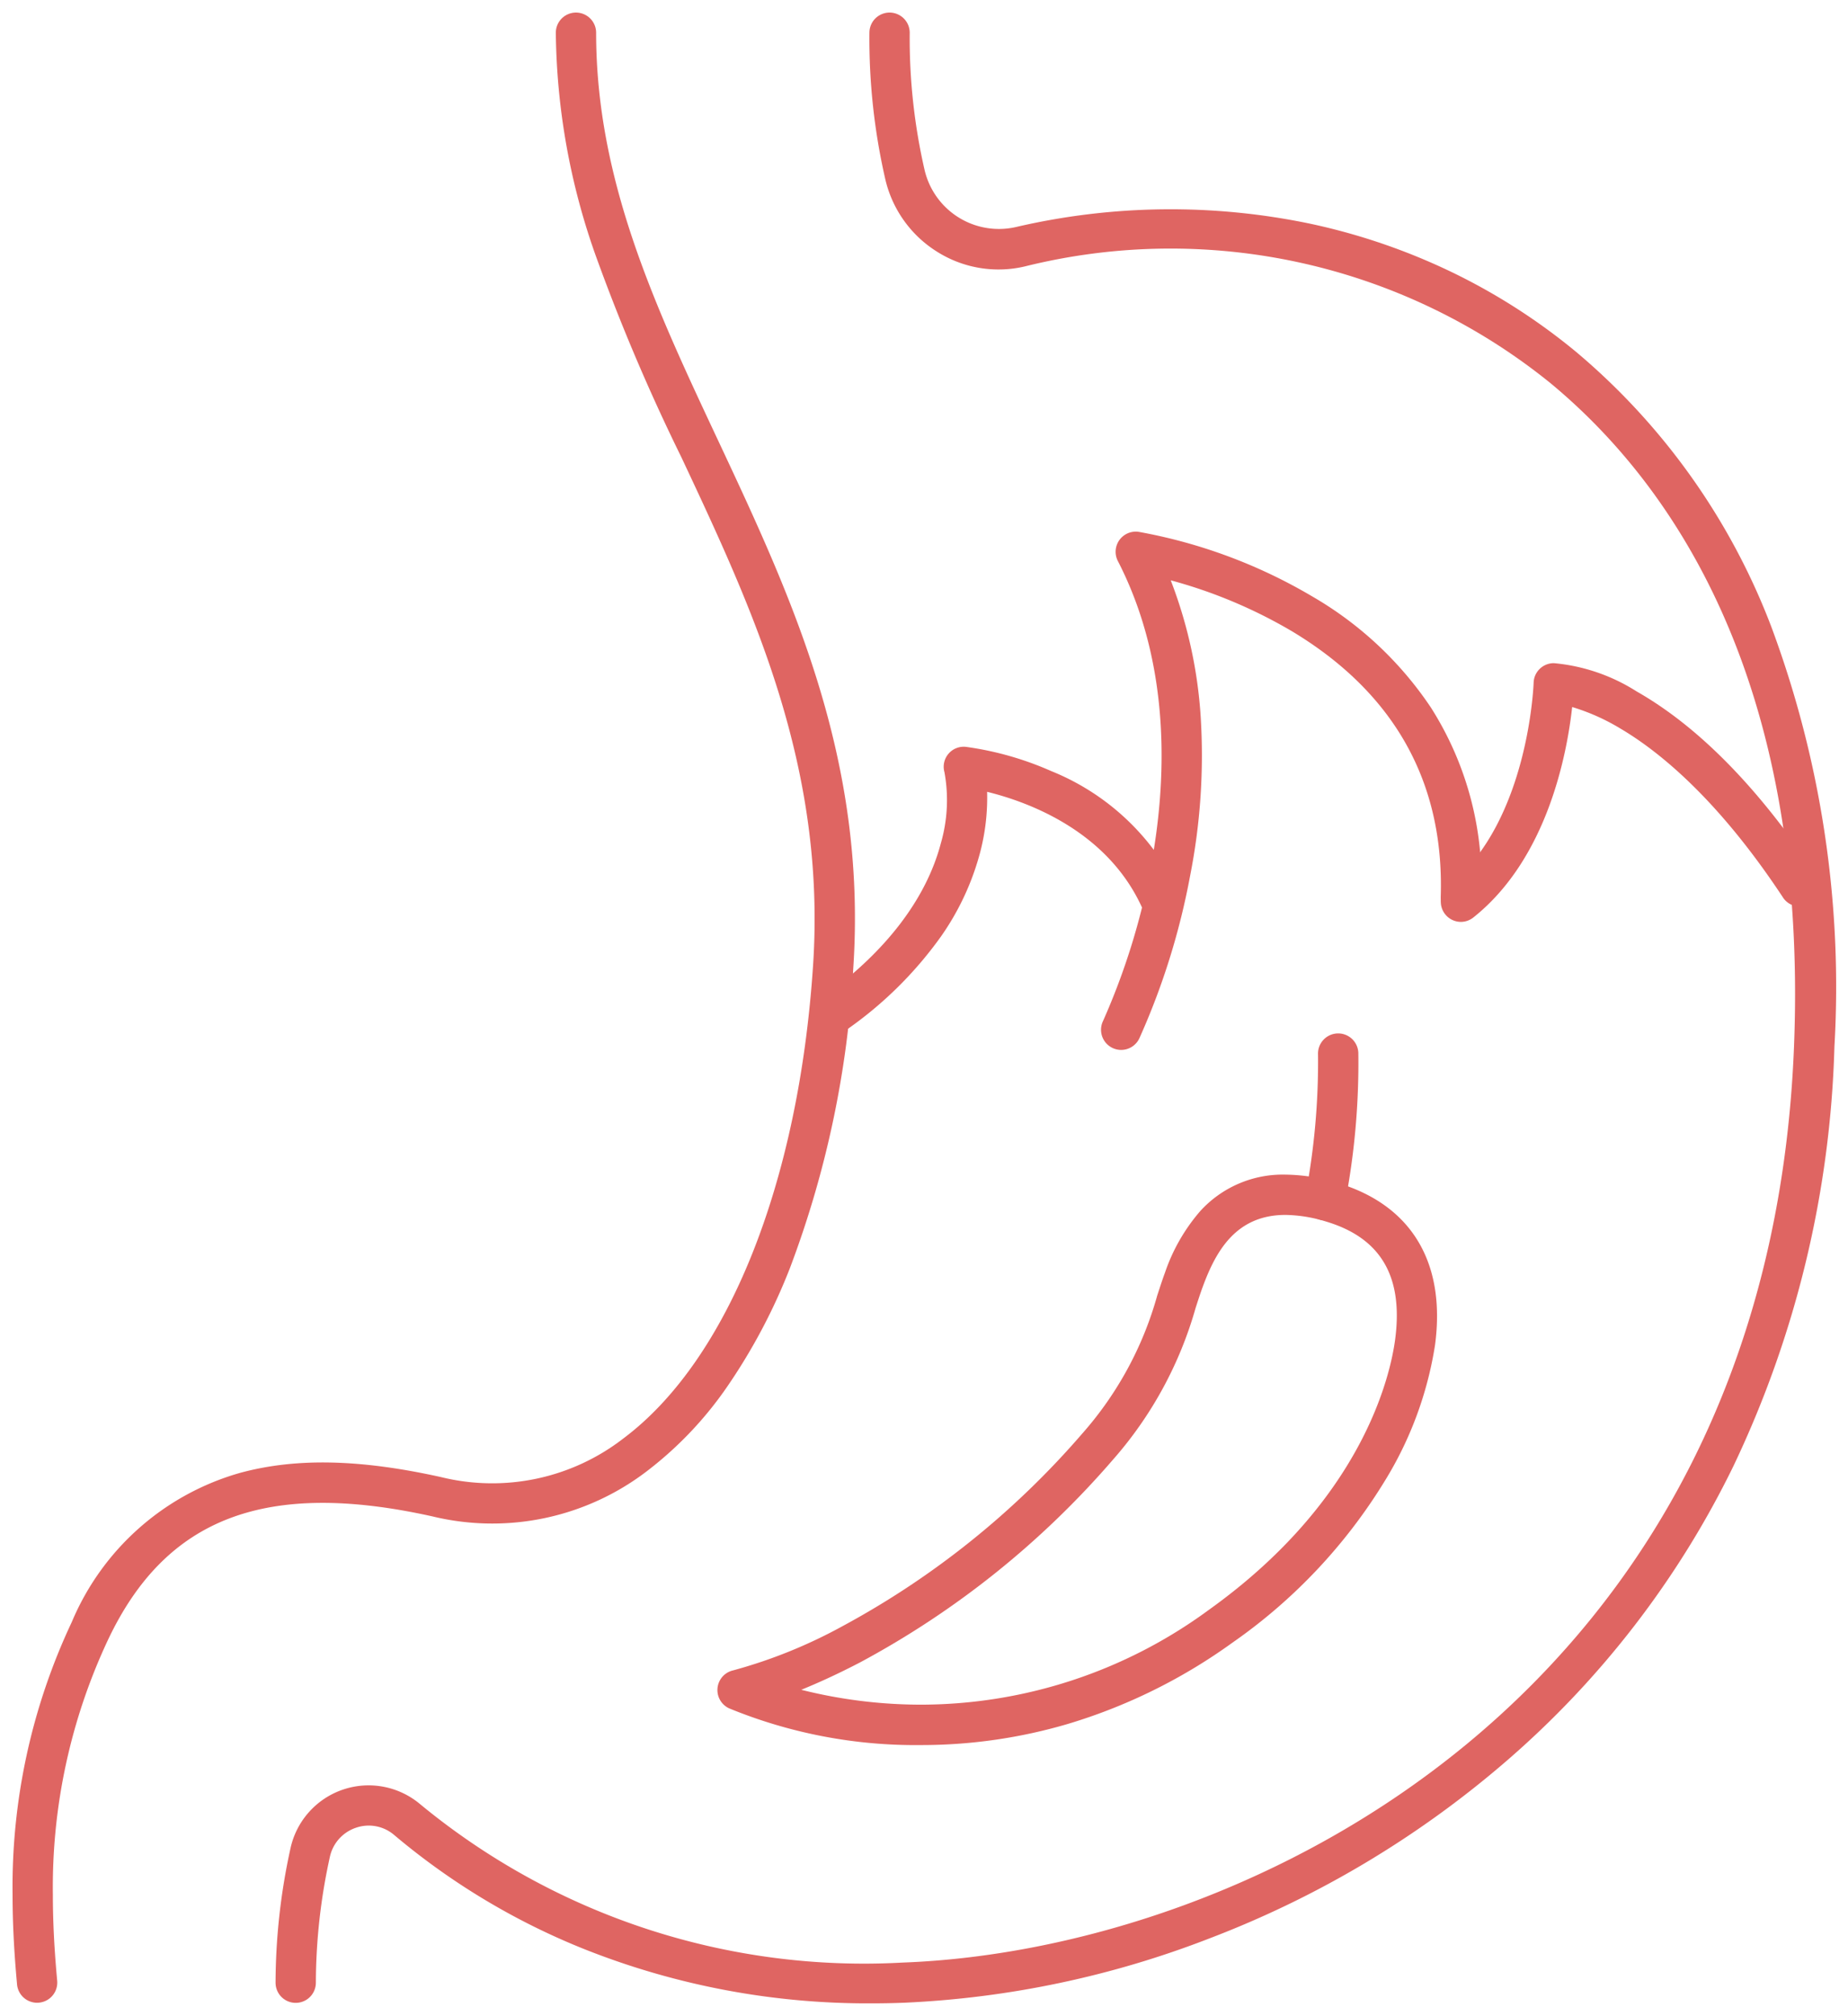 <?xml version="1.0" encoding="UTF-8"?>
<svg xmlns="http://www.w3.org/2000/svg" xmlns:xlink="http://www.w3.org/1999/xlink" width="91.714" height="100" viewBox="0 0 91.714 100">
  <defs>
    <clipPath id="a">
      <rect width="91.714" height="100" fill="none" stroke="#df6562" stroke-width="2"></rect>
    </clipPath>
  </defs>
  <g clip-path="url(#a)">
    <path d="M7.217,104.724a1,1,0,0,1-.995-.909C6.071,102.165,6,100.751,6,99.366A30.8,30.8,0,0,1,8.937,85.842a12.867,12.867,0,0,1,8.379-7.41c2.77-.745,5.937-.675,9.964.22a10.629,10.629,0,0,0,9.04-1.926c5.177-3.88,8.694-12.653,9.408-23.468.652-9.885-3-17.673-6.536-25.2a98.25,98.25,0,0,1-4.278-10.075A33.944,33.944,0,0,1,32.961,7a1,1,0,0,1,2,0c0,7.325,2.935,13.58,6.042,20.2,3.642,7.761,7.407,15.787,6.721,26.186A49.718,49.718,0,0,1,44.58,68.278a28.927,28.927,0,0,1-3.049,5.789,18.367,18.367,0,0,1-4.012,4.258A12.627,12.627,0,0,1,26.846,80.6c-8.258-1.835-13.225.045-16.1,6.1A28.839,28.839,0,0,0,8,99.366c0,1.323.068,2.678.214,4.266a1,1,0,0,1-.9,1.087C7.278,104.722,7.247,104.724,7.217,104.724Z" transform="translate(-5.376 -5.376)" fill="#df6562"></path>
    <path d="M91.9,104.753A38.019,38.019,0,0,1,77.7,102.1a34.511,34.511,0,0,1-9.53-5.7,1.938,1.938,0,0,0-1.89-.359,1.963,1.963,0,0,0-1.3,1.452,29.27,29.27,0,0,0-.694,6.236,1,1,0,0,1-2,0,31.272,31.272,0,0,1,.74-6.663,3.969,3.969,0,0,1,6.437-2.191,34.627,34.627,0,0,0,23.955,7.855c17.1-.632,42.987-13.271,44.229-45.5.705-18.3-6.184-27.962-12.087-32.846a29.968,29.968,0,0,0-26.1-5.789,5.71,5.71,0,0,1-4.345-.733,5.778,5.778,0,0,1-2.566-3.583A31.163,31.163,0,0,1,91.758,7a1,1,0,0,1,2,0,29.2,29.2,0,0,0,.739,6.813,3.789,3.789,0,0,0,4.516,2.829,33.9,33.9,0,0,1,14.619-.169,31.255,31.255,0,0,1,6.925,2.353,30.473,30.473,0,0,1,6.282,4.013,33.257,33.257,0,0,1,9.683,13.639A51.182,51.182,0,0,1,139.65,57.3a51.645,51.645,0,0,1-5.023,20.824,45.912,45.912,0,0,1-11.305,14.651,49.5,49.5,0,0,1-14.662,8.747,47.765,47.765,0,0,1-15.163,3.2Q92.7,104.753,91.9,104.753Z" transform="translate(-48.61 -5.376)" fill="#df6562"></path>
    <path d="M184.993,254.52h0a9.1,9.1,0,0,1,2.567.406c3.682,1.091,5.407,3.951,4.857,8.053a18.184,18.184,0,0,1-2.511,6.767,26.8,26.8,0,0,1-7.555,8,27.338,27.338,0,0,1-8.142,4.019,25.755,25.755,0,0,1-7.3,1.052,24.338,24.338,0,0,1-9.528-1.823,1,1,0,0,1,.208-1.883,24.806,24.806,0,0,0,5.438-2.2,42.135,42.135,0,0,0,11.89-9.553,17.357,17.357,0,0,0,3.712-6.835c.131-.4.254-.784.386-1.139a9.157,9.157,0,0,1,1.755-3.06A5.537,5.537,0,0,1,184.993,254.52Zm-18.086,26.293a24.171,24.171,0,0,0,14.282-4.7c7.646-5.464,9.011-11.639,9.247-13.4.42-3.138-.706-5.058-3.443-5.87a7.117,7.117,0,0,0-2-.324h0c-2.454,0-3.452,1.8-4.1,3.556-.117.316-.234.677-.358,1.06a19.346,19.346,0,0,1-4.112,7.538,44.1,44.1,0,0,1-12.544,10.046c-1.1.573-2.08,1.017-2.914,1.356A24.487,24.487,0,0,0,166.907,280.813Z" transform="translate(-121.199 -196.252)" fill="#df6562"></path>
    <path d="M283.509,233.6a1,1,0,0,1-.982-1.2h0a35.307,35.307,0,0,0,.633-7.026,1,1,0,0,1,2-.093,36.7,36.7,0,0,1-.669,7.51A1,1,0,0,1,283.509,233.6Z" transform="translate(-217.748 -173.063)" fill="#df6562"></path>
    <path d="M178.608,177.245a1,1,0,0,1-.584-1.813c3.094-2.22,5.116-4.855,5.846-7.62a7.705,7.705,0,0,0,.181-3.534.993.993,0,0,1,1.07-1.256,15.7,15.7,0,0,1,4.226,1.2,11.95,11.95,0,0,1,6.391,6.082,1,1,0,0,1-1.832.8c-1.707-3.9-5.695-5.352-7.738-5.852a10.7,10.7,0,0,1-.326,2.927,13.069,13.069,0,0,1-1.968,4.255,19.326,19.326,0,0,1-4.683,4.623A1,1,0,0,1,178.608,177.245Z" transform="translate(-137.179 -125.973)" fill="#df6562"></path>
    <path d="M312.589,157.971a1,1,0,0,1-.624-1.782c3.982-3.174,4.228-10.012,4.23-10.08a1,1,0,0,1,1.009-.972,9.177,9.177,0,0,1,4.1,1.4c3.083,1.753,6.081,4.81,8.91,9.086a1,1,0,1,1-1.668,1.1c-3.234-4.888-6.167-7.239-8.058-8.351a10.428,10.428,0,0,0-2.38-1.059c-.255,2.314-1.226,7.508-4.894,10.431A1,1,0,0,1,312.589,157.971Z" transform="translate(-240.083 -112.24)" fill="#df6562"></path>
    <path d="M239.9,142.719a1,1,0,0,1-.9-1.436,34.151,34.151,0,0,0,2.368-7.626c.758-4.012,1.091-9.9-1.633-15.19a1,1,0,0,1,1.036-1.447,25.976,25.976,0,0,1,8.606,3.2,17.817,17.817,0,0,1,5.893,5.514,16.039,16.039,0,0,1,2.489,9.437,1,1,0,1,1-2-.063c.177-5.669-2.3-10.091-7.359-13.142a24.315,24.315,0,0,0-6.041-2.542,22.8,22.8,0,0,1,1.486,6.756,30.8,30.8,0,0,1-.524,7.9,35.454,35.454,0,0,1-2.522,8.07A1,1,0,0,1,239.9,142.719Z" transform="translate(-184.257 -90.637)" fill="#df6562"></path>
  </g>
</svg>

